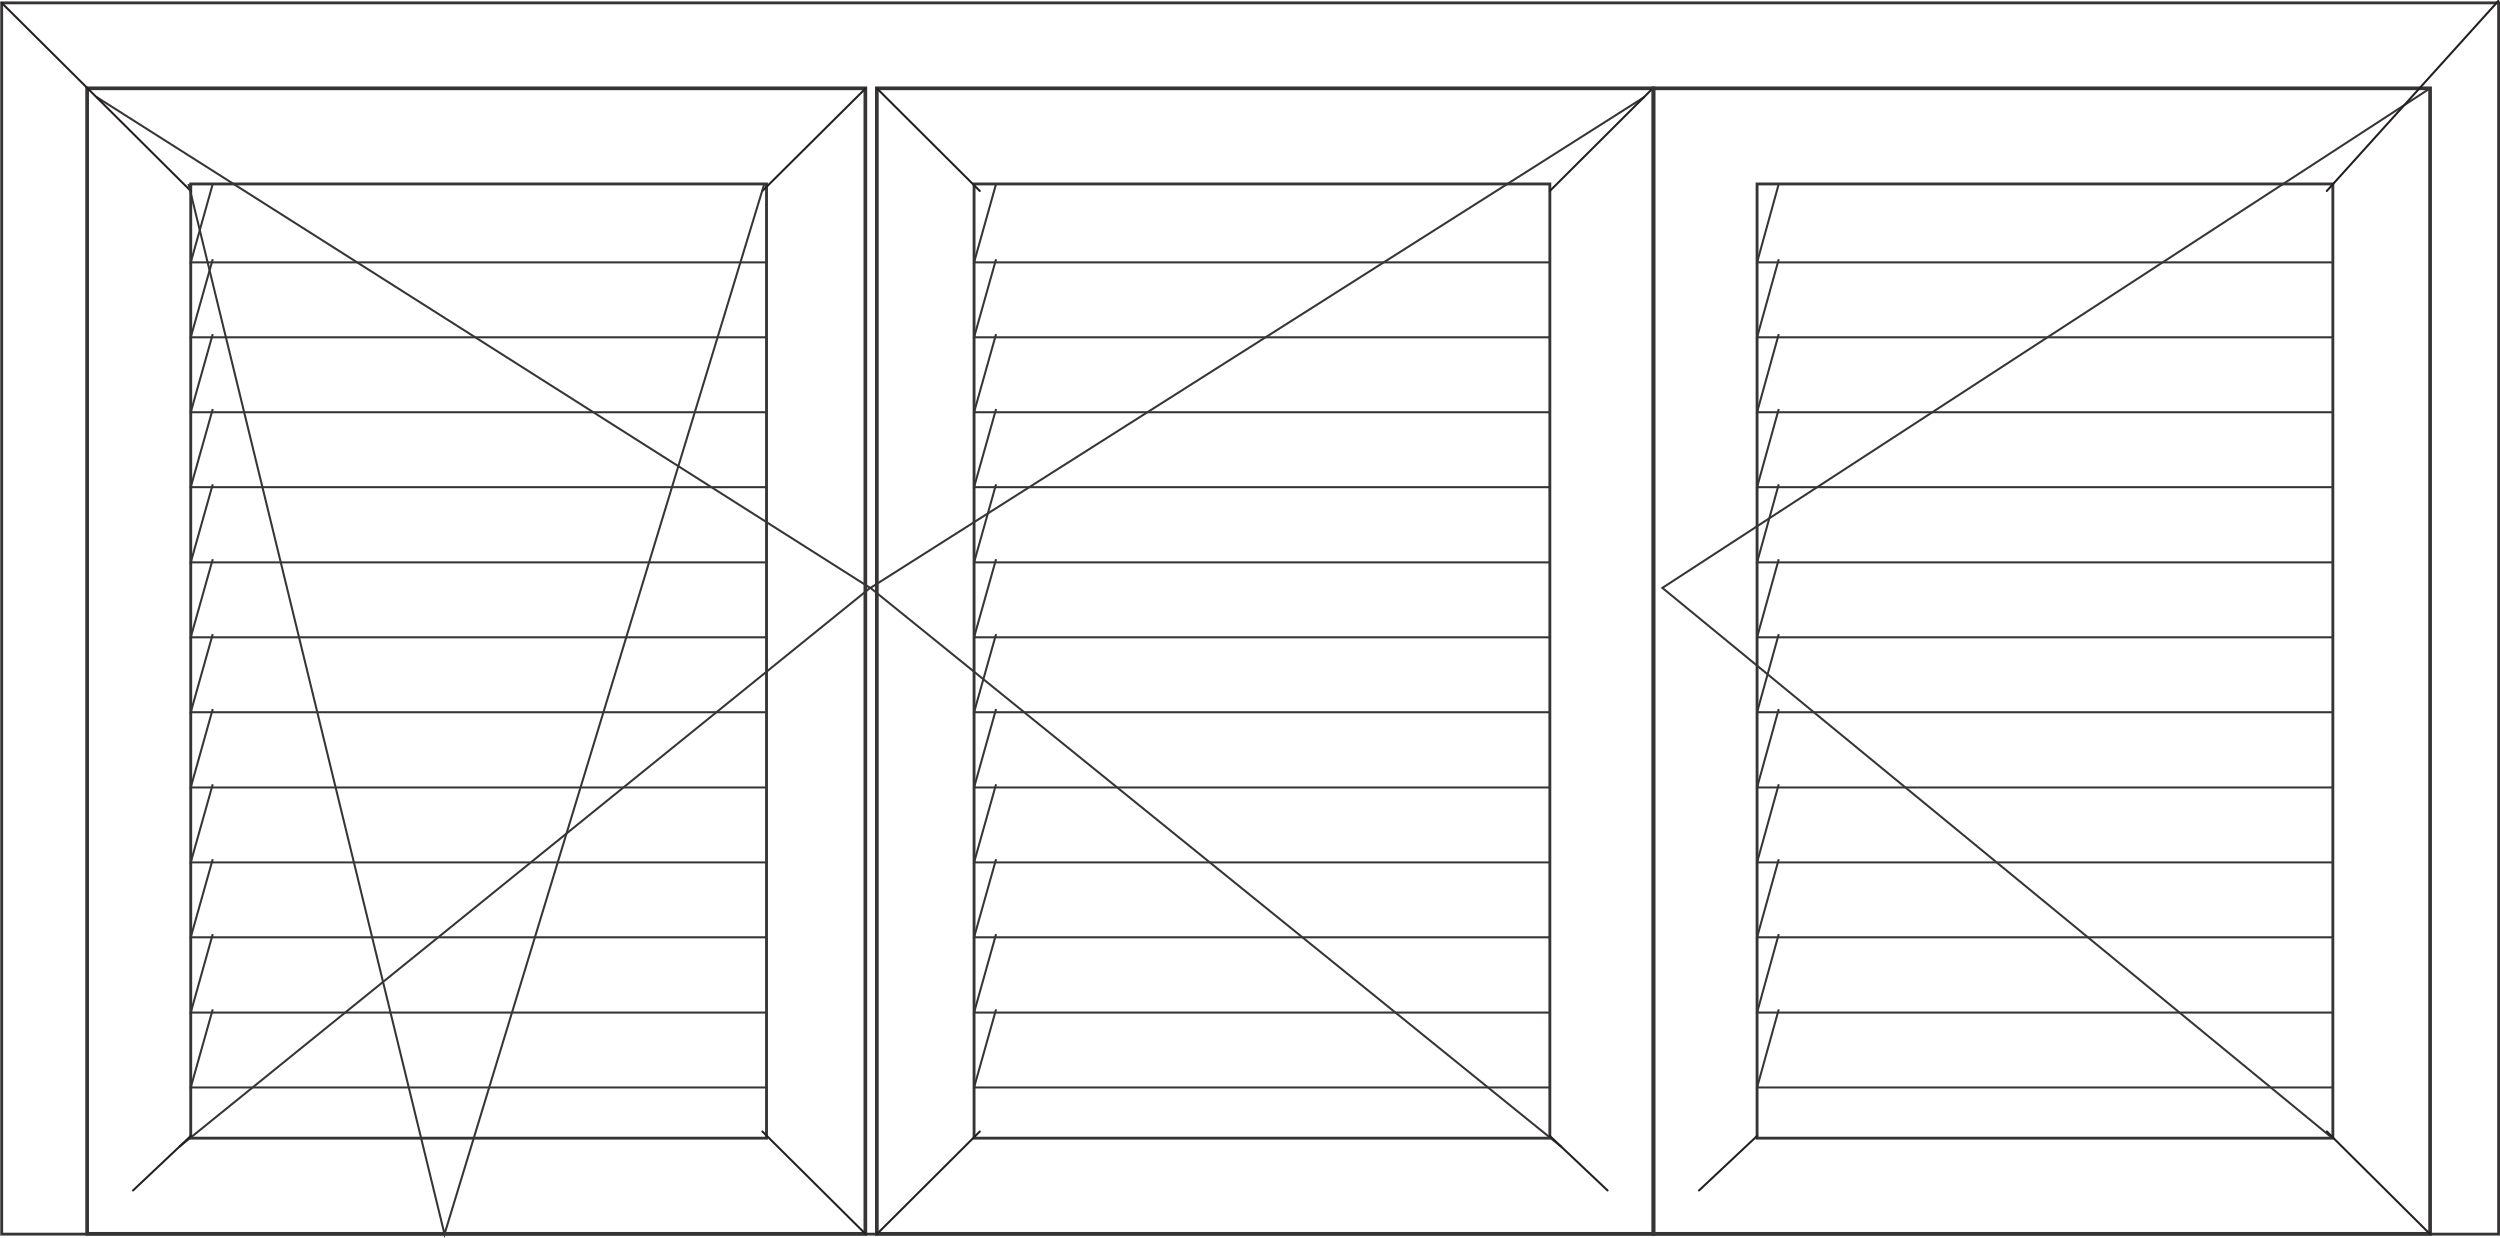 <?xml version="1.0" encoding="UTF-8"?>
<!DOCTYPE svg PUBLIC "-//W3C//DTD SVG 1.1//EN" "http://www.w3.org/Graphics/SVG/1.1/DTD/svg11.dtd">
<!-- Creator: CorelDRAW X7 -->
<svg xmlns="http://www.w3.org/2000/svg" xml:space="preserve" width="107.581mm" height="53.272mm" version="1.1" style="shape-rendering:geometricPrecision; text-rendering:geometricPrecision; image-rendering:optimizeQuality; fill-rule:evenodd; clip-rule:evenodd"
viewBox="0 0 7841 3883"
 xmlns:xlink="http://www.w3.org/1999/xlink">
 <defs>
  <style type="text/css">
   <![CDATA[
    .str2 {stroke:#373435;stroke-width:11.567}
    .str1 {stroke:#373435;stroke-width:6.428}
    .str0 {stroke:#373435;stroke-width:9.001}
    .str3 {stroke:#231F20;stroke-width:6.428;stroke-linecap:round;stroke-linejoin:round}
    .fil0 {fill:none}
   ]]>
  </style>
 </defs>
 <g id="Layer_x0020_1">
  <g id="_2202621147280">
   <rect class="fil0 str0" x="5" y="9" width="7832" height="3862"/>
   <polyline class="fil0 str1" points="302,304 2729,1844 562,3597 "/>
   <rect class="fil0 str2" x="273" y="277" width="2441" height="3593"/>
   <rect class="fil0 str0" x="598" y="577" width="1806" height="2993"/>
   <line class="fil0 str3" x1="598" y1="599" x2="5" y2= "9" />
   <polygon class="fil0 str3" points="598,3563 417,3734 "/>
   <polyline class="fil0 str1" points="667,577 598,823 2404,823 "/>
   <polyline class="fil0 str1" points="667,813 598,1058 2404,1058 "/>
   <polyline class="fil0 str1" points="667,1048 598,1293 2404,1293 "/>
   <polyline class="fil0 str1" points="667,1283 598,1528 2404,1528 "/>
   <polyline class="fil0 str1" points="667,1519 598,1764 2404,1764 "/>
   <polyline class="fil0 str1" points="667,1754 598,1999 2404,1999 "/>
   <polyline class="fil0 str1" points="667,1989 598,2234 2404,2234 "/>
   <polyline class="fil0 str1" points="667,2224 598,2470 2404,2470 "/>
   <polyline class="fil0 str1" points="667,2460 598,2705 2404,2705 "/>
   <polyline class="fil0 str1" points="667,2695 598,2940 2404,2940 "/>
   <polyline class="fil0 str1" points="667,2930 598,3176 2404,3176 "/>
   <polyline class="fil0 str1" points="667,3166 598,3411 2404,3411 "/>
   <polyline class="fil0 str1" points="5158,304 2730,1844 4897,3597 "/>
   <rect class="fil0 str2" x="2750" y="277" width="2436" height="3593"/>
   <rect class="fil0 str0" x="3055" y="577" width="1806" height="2993"/>
   <line class="fil0 str3" x1="4861" y1="599" x2="5184" y2= "277" />
   <polygon class="fil0 str3" points="4861,3563 5042,3734 "/>
   <polyline class="fil0 str1" points="3124,577 3055,823 4861,823 "/>
   <polyline class="fil0 str1" points="3124,813 3055,1058 4861,1058 "/>
   <polyline class="fil0 str1" points="3124,1048 3055,1293 4861,1293 "/>
   <polyline class="fil0 str1" points="3124,1283 3055,1528 4861,1528 "/>
   <polyline class="fil0 str1" points="3124,1519 3055,1764 4861,1764 "/>
   <polyline class="fil0 str1" points="3124,1754 3055,1999 4861,1999 "/>
   <polyline class="fil0 str1" points="3124,1989 3055,2234 4861,2234 "/>
   <polyline class="fil0 str1" points="3124,2224 3055,2470 4861,2470 "/>
   <polyline class="fil0 str1" points="3124,2460 3055,2705 4861,2705 "/>
   <polyline class="fil0 str1" points="3124,2695 3055,2940 4861,2940 "/>
   <polyline class="fil0 str1" points="3124,2930 3055,3176 4861,3176 "/>
   <polyline class="fil0 str1" points="3124,3166 3055,3411 4861,3411 "/>
   <line class="fil0 str3" x1="3073" y1="599" x2="2750" y2= "277" />
   <line class="fil0 str3" x1="2391" y1="599" x2="2715" y2= "277" />
   <line class="fil0 str3" x1="3073" y1="3549" x2="2750" y2= "3871" />
   <line class="fil0 str3" x1="2391" y1="3549" x2="2715" y2= "3871" />
   <polyline class="fil0 str1" points="7622,277 5214,1844 7317,3571 "/>
   <rect class="fil0 str2" x="5186" y="277" width="2436" height="3593"/>
   <rect class="fil0 str0" x="5511" y="577" width="1806" height="2993"/>
   <polygon class="fil0 str3" points="5511,3563 5329,3734 "/>
   <polyline class="fil0 str1" points="5579,577 5511,823 7317,823 "/>
   <polyline class="fil0 str1" points="5579,813 5511,1058 7317,1058 "/>
   <polyline class="fil0 str1" points="5579,1048 5511,1293 7317,1293 "/>
   <polyline class="fil0 str1" points="5579,1283 5511,1528 7317,1528 "/>
   <polyline class="fil0 str1" points="5579,1519 5511,1764 7317,1764 "/>
   <polyline class="fil0 str1" points="5579,1754 5511,1999 7317,1999 "/>
   <polyline class="fil0 str1" points="5579,1989 5511,2234 7317,2234 "/>
   <polyline class="fil0 str1" points="5579,2224 5511,2470 7317,2470 "/>
   <polyline class="fil0 str1" points="5579,2460 5511,2705 7317,2705 "/>
   <polyline class="fil0 str1" points="5579,2695 5511,2940 7317,2940 "/>
   <polyline class="fil0 str1" points="5579,2930 5511,3176 7317,3176 "/>
   <polyline class="fil0 str1" points="5579,3166 5511,3411 7317,3411 "/>
   <line class="fil0 str3" x1="7298" y1="599" x2="7836" y2= "3" />
   <line class="fil0 str3" x1="7298" y1="3549" x2="7622" y2= "3871" />
   <polyline class="fil0 str1" points="591,577 1394,3871 2397,577 "/>
  </g>
 </g>
</svg>
